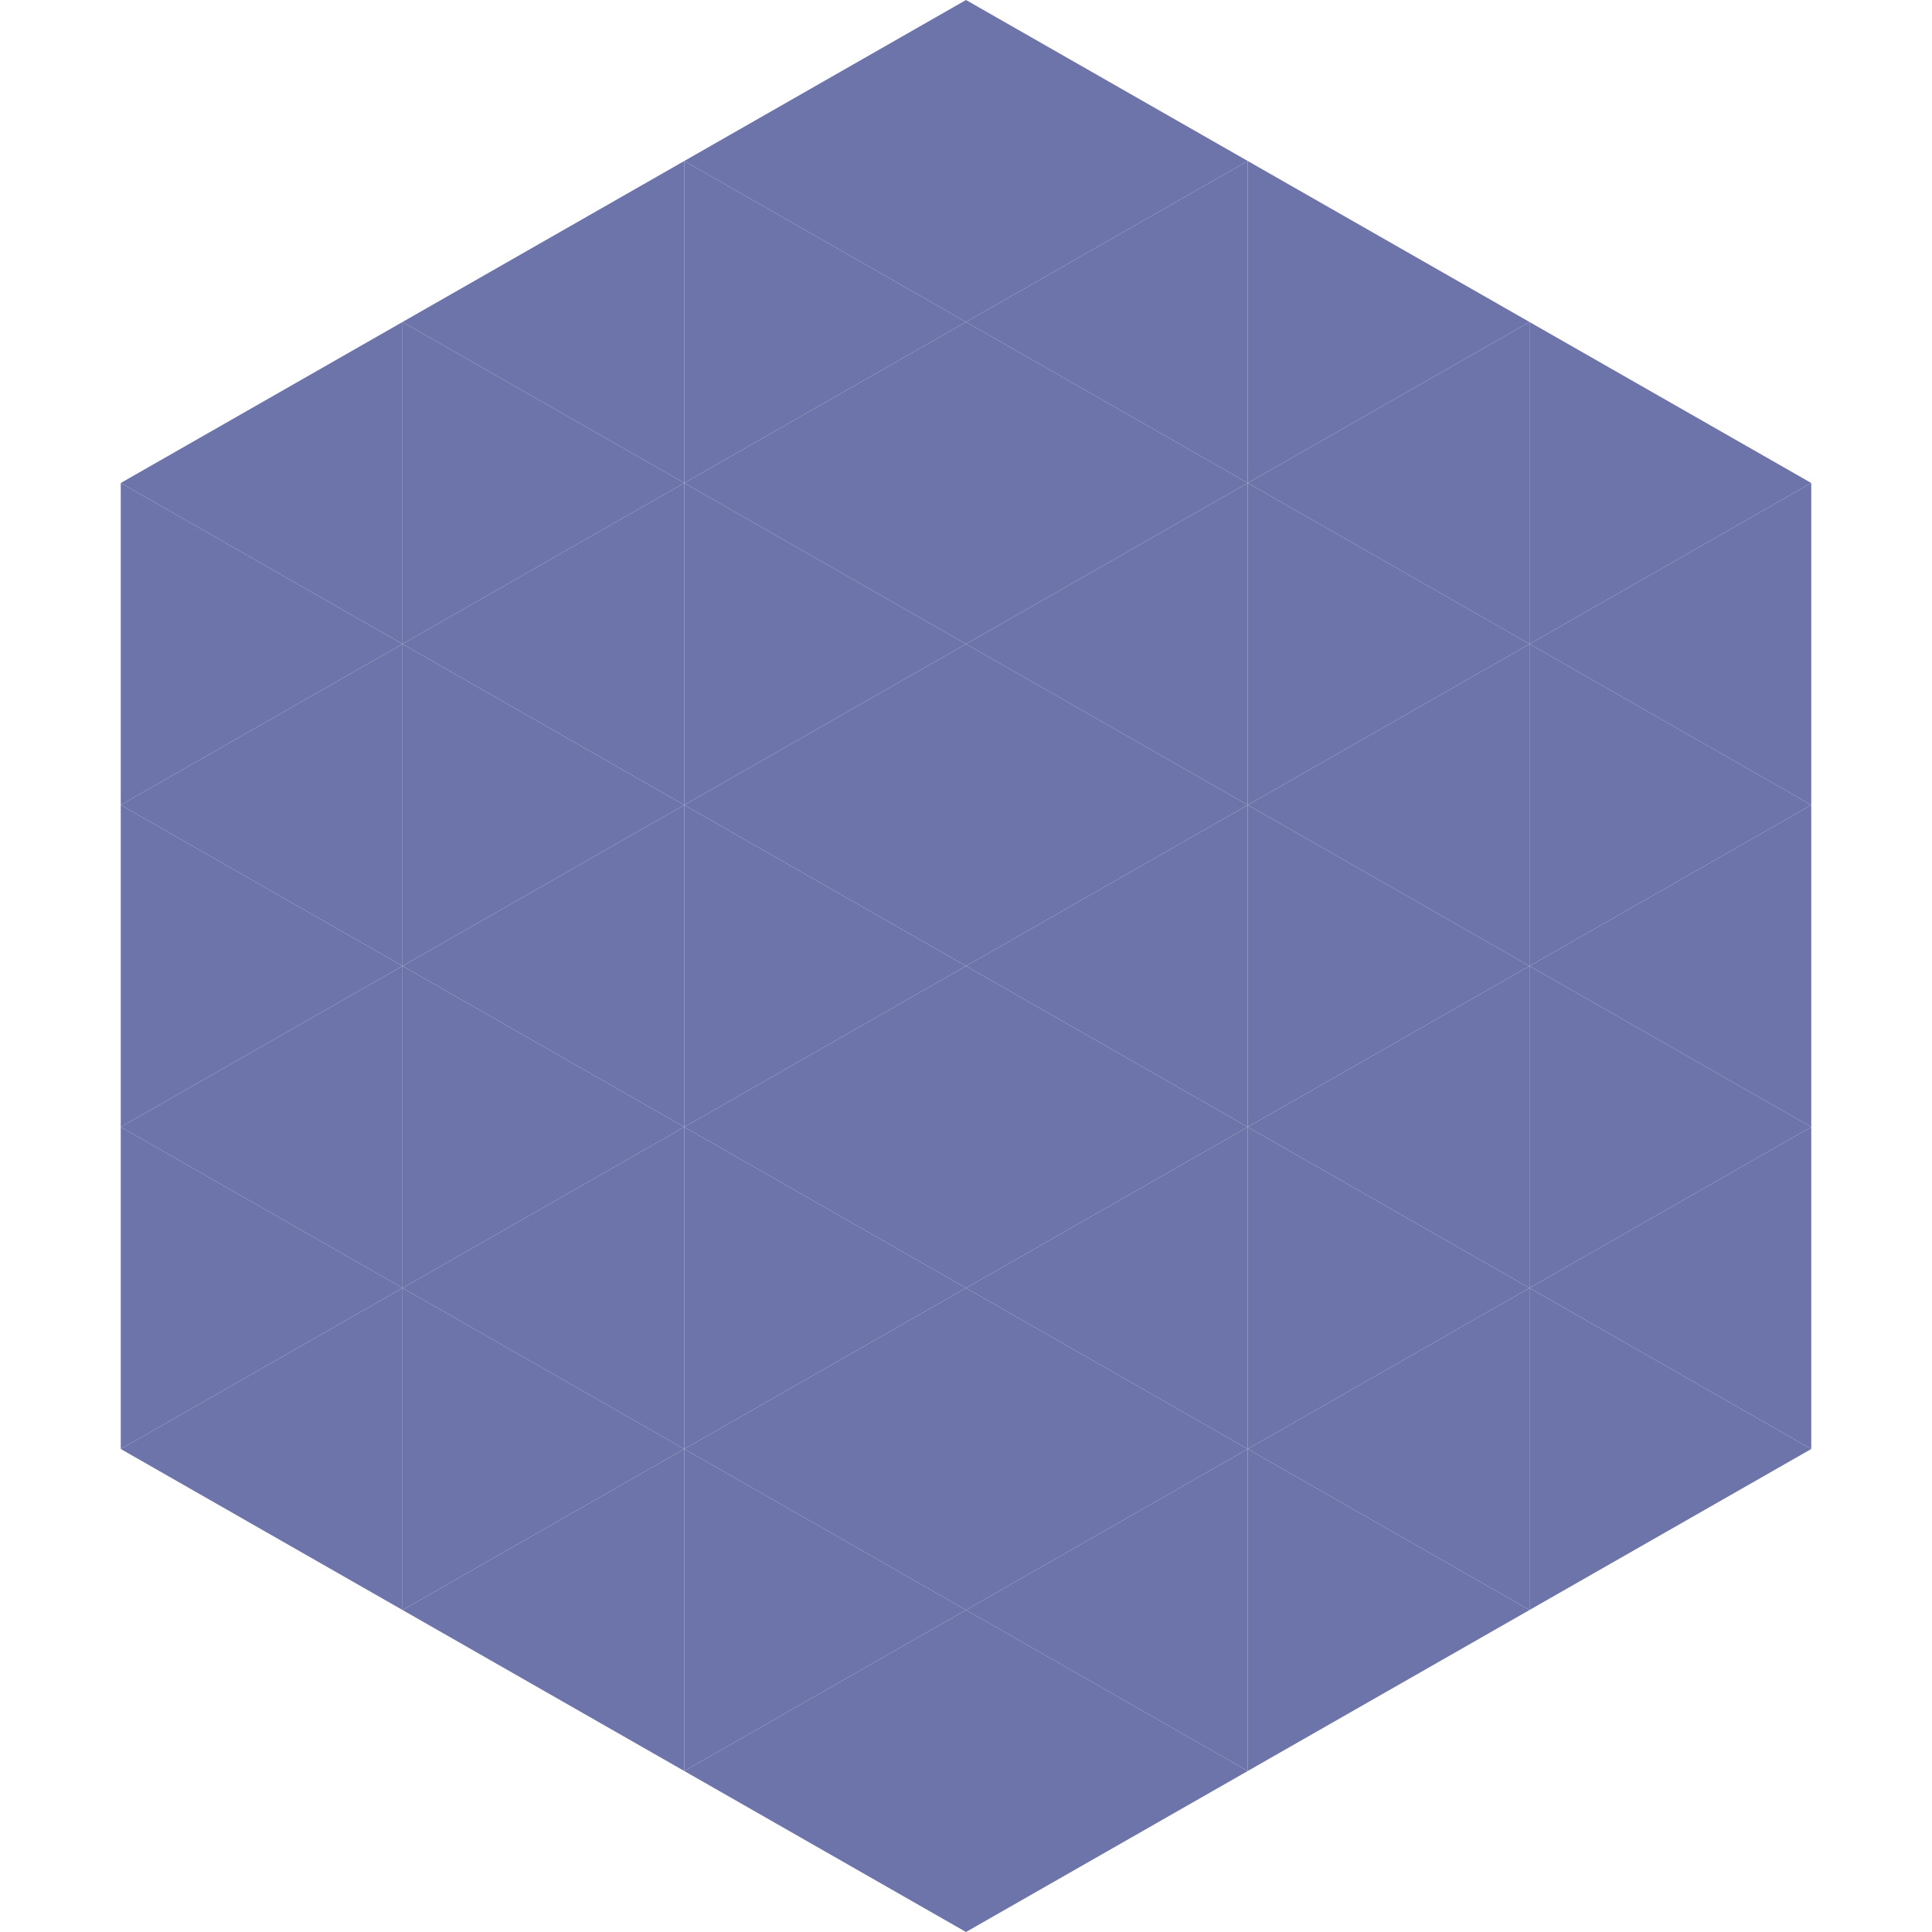 <?xml version="1.0"?>
<!-- Generated by SVGo -->
<svg width="240" height="240"
     xmlns="http://www.w3.org/2000/svg"
     xmlns:xlink="http://www.w3.org/1999/xlink">
<polygon points="50,40 15,60 50,80" style="fill:rgb(109,116,170)" />
<polygon points="190,40 225,60 190,80" style="fill:rgb(109,116,170)" />
<polygon points="15,60 50,80 15,100" style="fill:rgb(109,116,170)" />
<polygon points="225,60 190,80 225,100" style="fill:rgb(109,116,170)" />
<polygon points="50,80 15,100 50,120" style="fill:rgb(109,116,170)" />
<polygon points="190,80 225,100 190,120" style="fill:rgb(109,116,170)" />
<polygon points="15,100 50,120 15,140" style="fill:rgb(109,116,170)" />
<polygon points="225,100 190,120 225,140" style="fill:rgb(109,116,170)" />
<polygon points="50,120 15,140 50,160" style="fill:rgb(109,116,170)" />
<polygon points="190,120 225,140 190,160" style="fill:rgb(109,116,170)" />
<polygon points="15,140 50,160 15,180" style="fill:rgb(109,116,170)" />
<polygon points="225,140 190,160 225,180" style="fill:rgb(109,116,170)" />
<polygon points="50,160 15,180 50,200" style="fill:rgb(109,116,170)" />
<polygon points="190,160 225,180 190,200" style="fill:rgb(109,116,170)" />
<polygon points="15,180 50,200 15,220" style="fill:rgb(255,255,255); fill-opacity:0" />
<polygon points="225,180 190,200 225,220" style="fill:rgb(255,255,255); fill-opacity:0" />
<polygon points="50,0 85,20 50,40" style="fill:rgb(255,255,255); fill-opacity:0" />
<polygon points="190,0 155,20 190,40" style="fill:rgb(255,255,255); fill-opacity:0" />
<polygon points="85,20 50,40 85,60" style="fill:rgb(109,116,170)" />
<polygon points="155,20 190,40 155,60" style="fill:rgb(109,116,170)" />
<polygon points="50,40 85,60 50,80" style="fill:rgb(109,116,170)" />
<polygon points="190,40 155,60 190,80" style="fill:rgb(109,116,170)" />
<polygon points="85,60 50,80 85,100" style="fill:rgb(109,116,170)" />
<polygon points="155,60 190,80 155,100" style="fill:rgb(109,116,170)" />
<polygon points="50,80 85,100 50,120" style="fill:rgb(109,116,170)" />
<polygon points="190,80 155,100 190,120" style="fill:rgb(109,116,170)" />
<polygon points="85,100 50,120 85,140" style="fill:rgb(109,116,170)" />
<polygon points="155,100 190,120 155,140" style="fill:rgb(109,116,170)" />
<polygon points="50,120 85,140 50,160" style="fill:rgb(109,116,170)" />
<polygon points="190,120 155,140 190,160" style="fill:rgb(109,116,170)" />
<polygon points="85,140 50,160 85,180" style="fill:rgb(109,116,170)" />
<polygon points="155,140 190,160 155,180" style="fill:rgb(109,116,170)" />
<polygon points="50,160 85,180 50,200" style="fill:rgb(109,116,170)" />
<polygon points="190,160 155,180 190,200" style="fill:rgb(109,116,170)" />
<polygon points="85,180 50,200 85,220" style="fill:rgb(109,116,170)" />
<polygon points="155,180 190,200 155,220" style="fill:rgb(109,116,170)" />
<polygon points="120,0 85,20 120,40" style="fill:rgb(109,116,170)" />
<polygon points="120,0 155,20 120,40" style="fill:rgb(109,116,170)" />
<polygon points="85,20 120,40 85,60" style="fill:rgb(109,116,170)" />
<polygon points="155,20 120,40 155,60" style="fill:rgb(109,116,170)" />
<polygon points="120,40 85,60 120,80" style="fill:rgb(109,116,170)" />
<polygon points="120,40 155,60 120,80" style="fill:rgb(109,116,170)" />
<polygon points="85,60 120,80 85,100" style="fill:rgb(109,116,170)" />
<polygon points="155,60 120,80 155,100" style="fill:rgb(109,116,170)" />
<polygon points="120,80 85,100 120,120" style="fill:rgb(109,116,170)" />
<polygon points="120,80 155,100 120,120" style="fill:rgb(109,116,170)" />
<polygon points="85,100 120,120 85,140" style="fill:rgb(109,116,170)" />
<polygon points="155,100 120,120 155,140" style="fill:rgb(109,116,170)" />
<polygon points="120,120 85,140 120,160" style="fill:rgb(109,116,170)" />
<polygon points="120,120 155,140 120,160" style="fill:rgb(109,116,170)" />
<polygon points="85,140 120,160 85,180" style="fill:rgb(109,116,170)" />
<polygon points="155,140 120,160 155,180" style="fill:rgb(109,116,170)" />
<polygon points="120,160 85,180 120,200" style="fill:rgb(109,116,170)" />
<polygon points="120,160 155,180 120,200" style="fill:rgb(109,116,170)" />
<polygon points="85,180 120,200 85,220" style="fill:rgb(109,116,170)" />
<polygon points="155,180 120,200 155,220" style="fill:rgb(109,116,170)" />
<polygon points="120,200 85,220 120,240" style="fill:rgb(109,116,170)" />
<polygon points="120,200 155,220 120,240" style="fill:rgb(109,116,170)" />
<polygon points="85,220 120,240 85,260" style="fill:rgb(255,255,255); fill-opacity:0" />
<polygon points="155,220 120,240 155,260" style="fill:rgb(255,255,255); fill-opacity:0" />
</svg>
